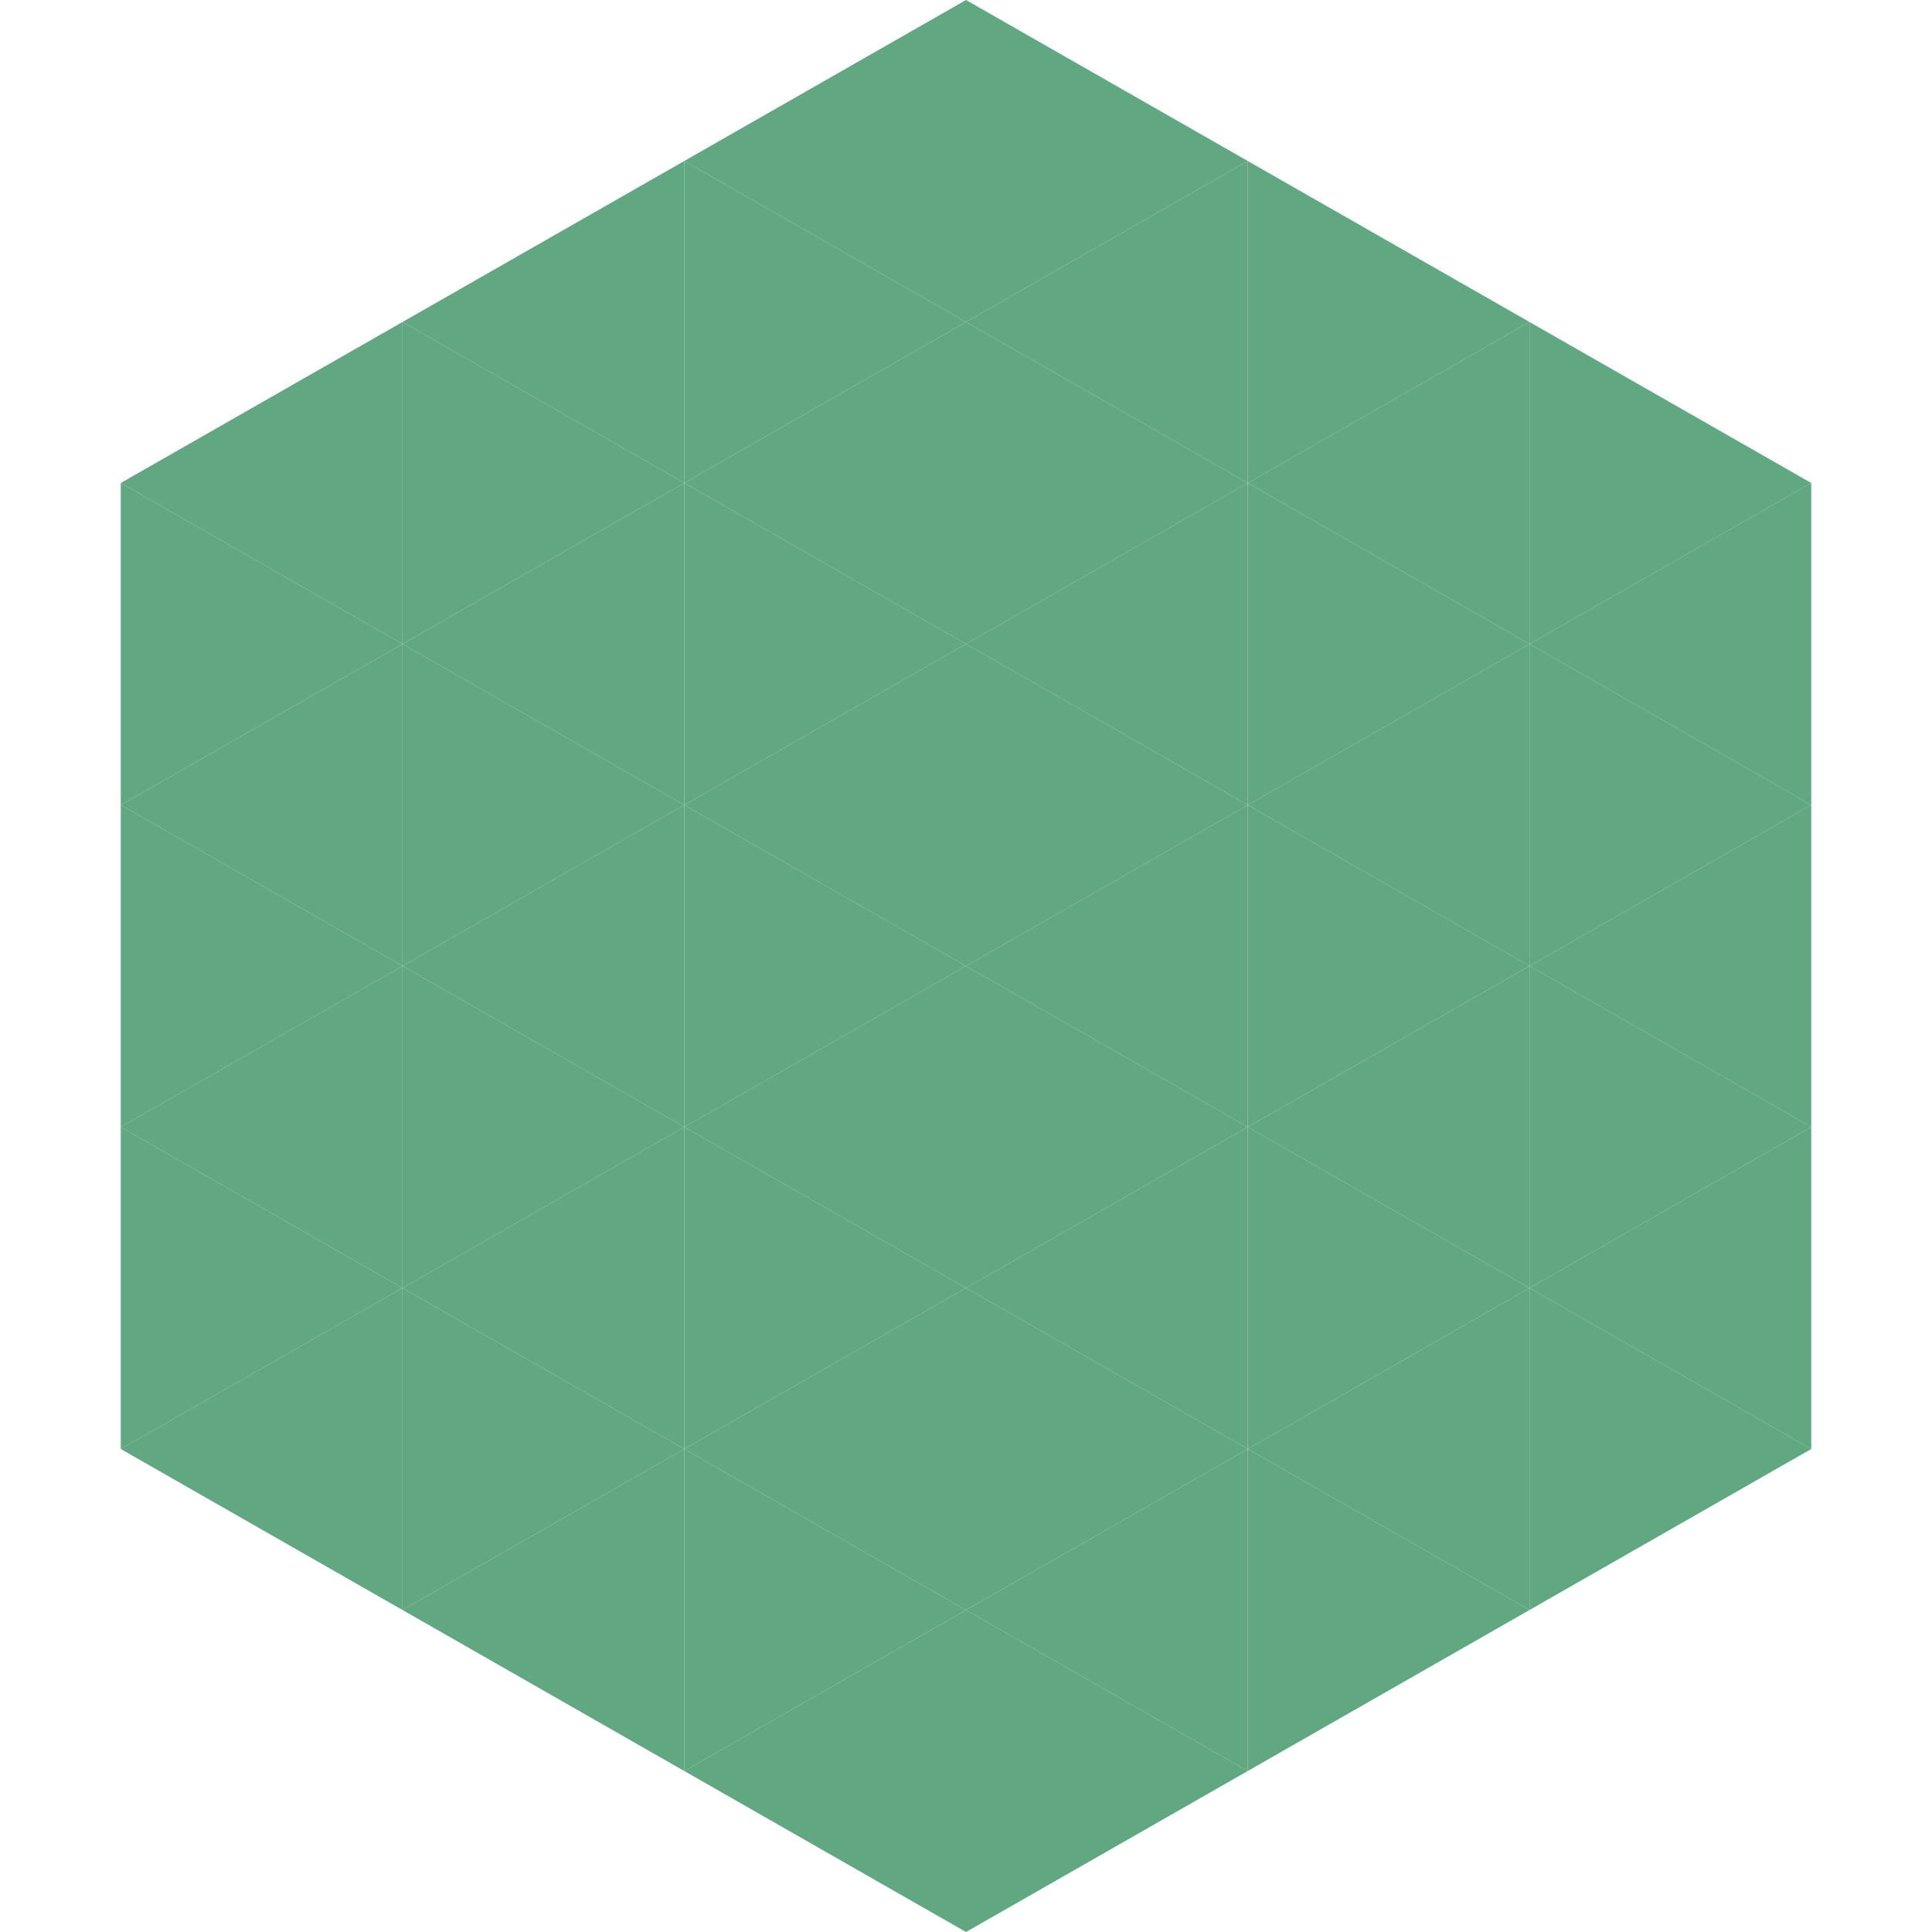 <?xml version="1.0"?>
<!-- Generated by SVGo -->
<svg width="240" height="240"
     xmlns="http://www.w3.org/2000/svg"
     xmlns:xlink="http://www.w3.org/1999/xlink">
<polygon points="50,40 15,60 50,80" style="fill:rgb(96,167,130)" />
<polygon points="190,40 225,60 190,80" style="fill:rgb(96,167,130)" />
<polygon points="15,60 50,80 15,100" style="fill:rgb(96,167,130)" />
<polygon points="225,60 190,80 225,100" style="fill:rgb(96,167,130)" />
<polygon points="50,80 15,100 50,120" style="fill:rgb(96,167,130)" />
<polygon points="190,80 225,100 190,120" style="fill:rgb(96,167,130)" />
<polygon points="15,100 50,120 15,140" style="fill:rgb(96,167,130)" />
<polygon points="225,100 190,120 225,140" style="fill:rgb(96,167,130)" />
<polygon points="50,120 15,140 50,160" style="fill:rgb(96,167,130)" />
<polygon points="190,120 225,140 190,160" style="fill:rgb(96,167,130)" />
<polygon points="15,140 50,160 15,180" style="fill:rgb(96,167,130)" />
<polygon points="225,140 190,160 225,180" style="fill:rgb(96,167,130)" />
<polygon points="50,160 15,180 50,200" style="fill:rgb(96,167,130)" />
<polygon points="190,160 225,180 190,200" style="fill:rgb(96,167,130)" />
<polygon points="15,180 50,200 15,220" style="fill:rgb(255,255,255); fill-opacity:0" />
<polygon points="225,180 190,200 225,220" style="fill:rgb(255,255,255); fill-opacity:0" />
<polygon points="50,0 85,20 50,40" style="fill:rgb(255,255,255); fill-opacity:0" />
<polygon points="190,0 155,20 190,40" style="fill:rgb(255,255,255); fill-opacity:0" />
<polygon points="85,20 50,40 85,60" style="fill:rgb(96,167,130)" />
<polygon points="155,20 190,40 155,60" style="fill:rgb(96,167,130)" />
<polygon points="50,40 85,60 50,80" style="fill:rgb(96,167,130)" />
<polygon points="190,40 155,60 190,80" style="fill:rgb(96,167,130)" />
<polygon points="85,60 50,80 85,100" style="fill:rgb(96,167,130)" />
<polygon points="155,60 190,80 155,100" style="fill:rgb(96,167,130)" />
<polygon points="50,80 85,100 50,120" style="fill:rgb(96,167,130)" />
<polygon points="190,80 155,100 190,120" style="fill:rgb(96,167,130)" />
<polygon points="85,100 50,120 85,140" style="fill:rgb(96,167,130)" />
<polygon points="155,100 190,120 155,140" style="fill:rgb(96,167,130)" />
<polygon points="50,120 85,140 50,160" style="fill:rgb(96,167,130)" />
<polygon points="190,120 155,140 190,160" style="fill:rgb(96,167,130)" />
<polygon points="85,140 50,160 85,180" style="fill:rgb(96,167,130)" />
<polygon points="155,140 190,160 155,180" style="fill:rgb(96,167,130)" />
<polygon points="50,160 85,180 50,200" style="fill:rgb(96,167,130)" />
<polygon points="190,160 155,180 190,200" style="fill:rgb(96,167,130)" />
<polygon points="85,180 50,200 85,220" style="fill:rgb(96,167,130)" />
<polygon points="155,180 190,200 155,220" style="fill:rgb(96,167,130)" />
<polygon points="120,0 85,20 120,40" style="fill:rgb(96,167,130)" />
<polygon points="120,0 155,20 120,40" style="fill:rgb(96,167,130)" />
<polygon points="85,20 120,40 85,60" style="fill:rgb(96,167,130)" />
<polygon points="155,20 120,40 155,60" style="fill:rgb(96,167,130)" />
<polygon points="120,40 85,60 120,80" style="fill:rgb(96,167,130)" />
<polygon points="120,40 155,60 120,80" style="fill:rgb(96,167,130)" />
<polygon points="85,60 120,80 85,100" style="fill:rgb(96,167,130)" />
<polygon points="155,60 120,80 155,100" style="fill:rgb(96,167,130)" />
<polygon points="120,80 85,100 120,120" style="fill:rgb(96,167,130)" />
<polygon points="120,80 155,100 120,120" style="fill:rgb(96,167,130)" />
<polygon points="85,100 120,120 85,140" style="fill:rgb(96,167,130)" />
<polygon points="155,100 120,120 155,140" style="fill:rgb(96,167,130)" />
<polygon points="120,120 85,140 120,160" style="fill:rgb(96,167,130)" />
<polygon points="120,120 155,140 120,160" style="fill:rgb(96,167,130)" />
<polygon points="85,140 120,160 85,180" style="fill:rgb(96,167,130)" />
<polygon points="155,140 120,160 155,180" style="fill:rgb(96,167,130)" />
<polygon points="120,160 85,180 120,200" style="fill:rgb(96,167,130)" />
<polygon points="120,160 155,180 120,200" style="fill:rgb(96,167,130)" />
<polygon points="85,180 120,200 85,220" style="fill:rgb(96,167,130)" />
<polygon points="155,180 120,200 155,220" style="fill:rgb(96,167,130)" />
<polygon points="120,200 85,220 120,240" style="fill:rgb(96,167,130)" />
<polygon points="120,200 155,220 120,240" style="fill:rgb(96,167,130)" />
<polygon points="85,220 120,240 85,260" style="fill:rgb(255,255,255); fill-opacity:0" />
<polygon points="155,220 120,240 155,260" style="fill:rgb(255,255,255); fill-opacity:0" />
</svg>
